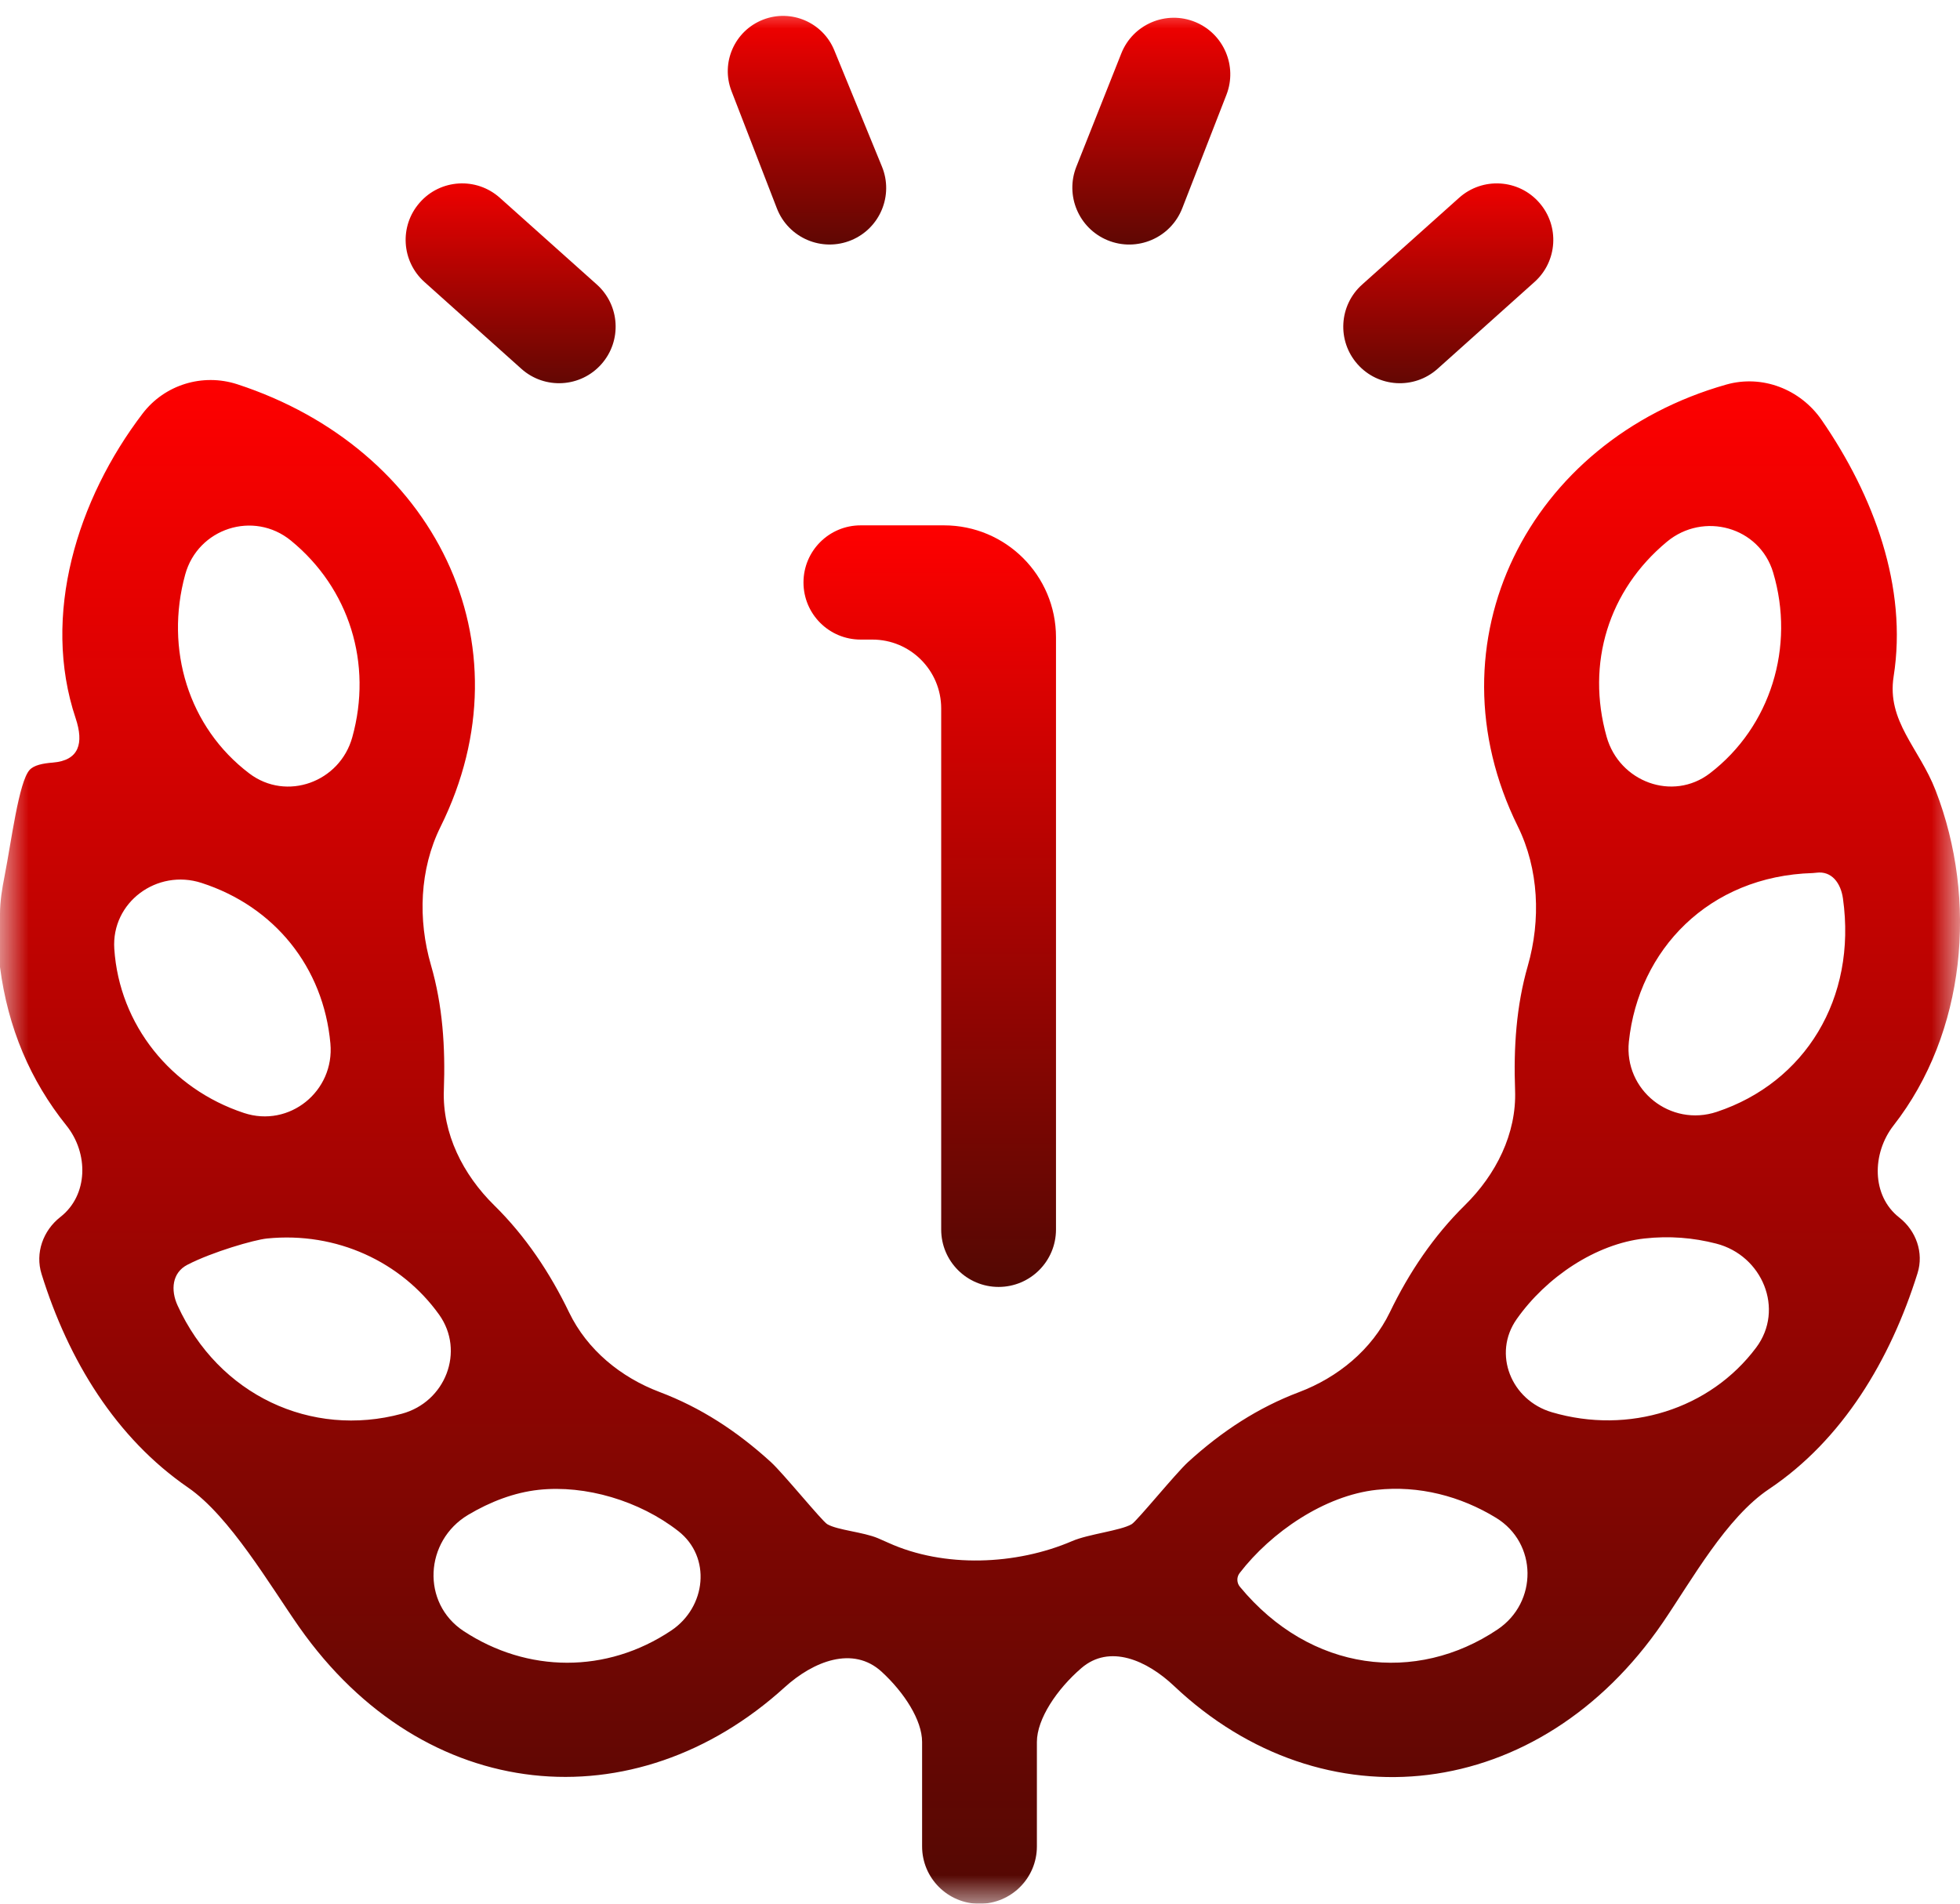 <svg width="35" height="34" viewBox="0 0 35 34" fill="none" xmlns="http://www.w3.org/2000/svg">
<g clip-path="url(#clip0_121_2154)">
<mask id="mask0_121_2154" style="mask-type:luminance" maskUnits="userSpaceOnUse" x="0" y="0" width="35" height="34">
<path d="M33 0H2C0.895 0 0 0.895 0 2V32C0 33.105 0.895 34 2 34H33C34.105 34 35 33.105 35 32V2C35 0.895 34.105 0 33 0Z" fill="white"/>
</mask>
<g mask="url(#mask0_121_2154)">
<path d="M0 17.272V16.326C0 16.097 0.038 15.869 0.082 15.645C0.202 15.035 0.335 13.966 0.528 13.752C0.606 13.665 0.767 13.634 0.943 13.62C1.413 13.582 1.5 13.275 1.351 12.829C0.735 10.99 1.379 8.918 2.546 7.387C2.94 6.87 3.618 6.662 4.237 6.863C7.745 8.008 9.497 11.476 7.867 14.766C7.491 15.524 7.46 16.426 7.696 17.238C7.905 17.958 7.954 18.707 7.926 19.469C7.897 20.247 8.269 20.98 8.824 21.526C9.384 22.077 9.82 22.73 10.164 23.443C10.486 24.109 11.086 24.6 11.777 24.861C12.51 25.138 13.156 25.557 13.767 26.114C13.983 26.311 14.68 27.168 14.772 27.222C14.955 27.33 15.415 27.361 15.68 27.474C15.742 27.501 15.804 27.528 15.864 27.555C16.856 28.006 18.145 27.955 19.146 27.524C19.441 27.397 20.01 27.339 20.209 27.222C20.301 27.168 20.998 26.311 21.214 26.114C21.822 25.559 22.467 25.14 23.197 24.864C23.892 24.601 24.495 24.106 24.819 23.437C25.162 22.726 25.6 22.075 26.159 21.525C26.713 20.98 27.084 20.248 27.055 19.471C27.027 18.712 27.076 17.967 27.282 17.251C27.517 16.432 27.48 15.521 27.103 14.758C25.477 11.463 27.294 7.87 30.825 6.869C31.468 6.686 32.149 6.951 32.529 7.501C33.463 8.855 34.066 10.488 33.815 12.081C33.689 12.882 34.271 13.36 34.564 14.116C35.324 16.076 35.102 18.451 33.814 20.1C33.425 20.599 33.417 21.357 33.916 21.746C34.217 21.982 34.356 22.374 34.242 22.739C33.757 24.289 32.902 25.716 31.59 26.595C30.827 27.105 30.211 28.22 29.694 28.978C27.492 32.202 23.631 32.633 20.965 30.112C20.481 29.654 19.815 29.358 19.31 29.793C18.871 30.171 18.516 30.703 18.516 31.112V32.977C18.516 33.544 18.057 34.002 17.491 34.002C16.925 34.002 16.466 33.544 16.466 32.977V31.112C16.466 30.723 16.148 30.23 15.745 29.859C15.233 29.388 14.525 29.669 14.01 30.137C11.341 32.561 7.582 32.251 5.342 29.059C4.825 28.321 4.101 27.078 3.358 26.568C2.071 25.682 1.223 24.301 0.742 22.754C0.625 22.379 0.769 21.978 1.078 21.736C1.578 21.346 1.584 20.596 1.186 20.102C0.541 19.298 0.141 18.359 0 17.272ZM5.195 9.655C4.53 9.112 3.534 9.434 3.307 10.262C2.941 11.594 3.364 12.99 4.452 13.814C5.116 14.317 6.069 13.969 6.291 13.167C6.656 11.853 6.24 10.51 5.195 9.655ZM31.663 10.224C31.419 9.41 30.42 9.133 29.766 9.676C28.724 10.541 28.32 11.847 28.69 13.16C28.917 13.964 29.869 14.32 30.533 13.812C31.622 12.978 32.058 11.546 31.663 10.224ZM3.598 15.769C2.804 15.512 1.986 16.115 2.041 16.947C2.131 18.305 3.054 19.448 4.356 19.878C5.168 20.147 5.977 19.489 5.9 18.638C5.777 17.277 4.903 16.19 3.598 15.769ZM32.371 15.593C30.512 15.647 29.259 16.968 29.087 18.604C28.997 19.471 29.83 20.133 30.657 19.858C32.229 19.335 33.161 17.839 32.91 16.048C32.872 15.774 32.71 15.551 32.436 15.587C32.412 15.59 32.39 15.592 32.371 15.593ZM4.767 22.12C4.54 22.143 3.791 22.359 3.345 22.59C3.074 22.73 3.044 23.039 3.171 23.316C3.904 24.92 5.56 25.686 7.175 25.25C7.953 25.041 8.309 24.133 7.84 23.478C7.168 22.54 6.012 21.994 4.767 22.12ZM29.363 22.12C28.498 22.217 27.614 22.806 27.083 23.561C26.648 24.18 26.987 25.01 27.712 25.223C29.084 25.627 30.538 25.169 31.361 24.067C31.871 23.385 31.471 22.422 30.646 22.211C30.238 22.106 29.813 22.07 29.363 22.12ZM9.618 26.609C9.18 26.657 8.753 26.822 8.361 27.055C7.58 27.521 7.52 28.632 8.28 29.132C9.417 29.879 10.83 29.895 11.986 29.122C12.612 28.703 12.707 27.81 12.113 27.346C11.418 26.803 10.454 26.518 9.618 26.609ZM24.581 26.609C23.652 26.71 22.696 27.367 22.135 28.097C22.108 28.133 22.094 28.177 22.096 28.222C22.098 28.265 22.113 28.307 22.141 28.34C23.407 29.872 25.29 30.079 26.743 29.102C27.463 28.618 27.456 27.562 26.716 27.109C26.084 26.722 25.337 26.526 24.581 26.609Z" fill="url(#paint0_linear_121_2154)"/>
<path d="M14.348 10.403C14.348 9.84 14.804 9.383 15.368 9.383H16.857C17.961 9.383 18.857 10.278 18.857 11.383V21.96C18.857 22.526 18.398 22.985 17.832 22.985C17.266 22.985 16.807 22.526 16.807 21.96V12.653C16.807 11.974 16.257 11.423 15.578 11.423H15.368C14.804 11.423 14.348 10.966 14.348 10.403Z" fill="url(#paint1_linear_121_2154)"/>
<path d="M26.055 3.533C26.474 3.158 27.119 3.197 27.488 3.621C27.852 4.037 27.813 4.668 27.402 5.036L25.671 6.587C25.253 6.961 24.611 6.923 24.24 6.503C23.872 6.086 23.91 5.452 24.324 5.082L26.055 3.533Z" fill="url(#paint2_linear_121_2154)"/>
<path d="M7.493 3.621C7.862 3.197 8.506 3.158 8.925 3.532L10.657 5.081C11.071 5.451 11.108 6.086 10.741 6.502C10.37 6.923 9.728 6.961 9.31 6.587L7.579 5.036C7.168 4.667 7.129 4.037 7.493 3.621Z" fill="url(#paint3_linear_121_2154)"/>
<path d="M13.626 0.351C14.128 0.156 14.694 0.399 14.898 0.898L15.749 2.975C15.96 3.489 15.715 4.077 15.202 4.29C14.678 4.507 14.078 4.251 13.873 3.722L13.063 1.628C12.866 1.12 13.118 0.549 13.626 0.351Z" fill="url(#paint4_linear_121_2154)"/>
<path d="M20.023 0.955C20.23 0.43 20.828 0.178 21.349 0.395C21.854 0.606 22.099 1.182 21.901 1.692L21.112 3.719C20.905 4.251 20.302 4.508 19.776 4.29C19.263 4.077 19.016 3.492 19.221 2.976L20.023 0.955Z" fill="url(#paint5_linear_121_2154)"/>
</g>
</g>
<defs>
<linearGradient id="paint0_linear_121_2154" x1="17.5" y1="6.609" x2="17.5" y2="34.002" gradientUnits="userSpaceOnUse">
<stop stop-color="#FF0000"/>
<stop offset="1" stop-color="#530803"/>
</linearGradient>
<linearGradient id="paint1_linear_121_2154" x1="16.602" y1="9.383" x2="16.602" y2="22.985" gradientUnits="userSpaceOnUse">
<stop stop-color="#FF0000"/>
<stop offset="1" stop-color="#530803"/>
</linearGradient>
<linearGradient id="paint2_linear_121_2154" x1="25.86" y1="2.852" x2="25.86" y2="7.266" gradientUnits="userSpaceOnUse">
<stop stop-color="#FF0000"/>
<stop offset="1" stop-color="#530803"/>
</linearGradient>
<linearGradient id="paint3_linear_121_2154" x1="9.121" y1="2.852" x2="9.121" y2="7.266" gradientUnits="userSpaceOnUse">
<stop stop-color="#FF0000"/>
<stop offset="1" stop-color="#530803"/>
</linearGradient>
<linearGradient id="paint4_linear_121_2154" x1="14.418" y1="0" x2="14.418" y2="4.687" gradientUnits="userSpaceOnUse">
<stop stop-color="#FF0000"/>
<stop offset="1" stop-color="#530803"/>
</linearGradient>
<linearGradient id="paint5_linear_121_2154" x1="20.555" y1="0" x2="20.555" y2="4.688" gradientUnits="userSpaceOnUse">
<stop stop-color="#FF0000"/>
<stop offset="1" stop-color="#530803"/>
</linearGradient>
<clipPath id="clip0_121_2154">
<rect width="35" height="34" fill="white"/>
</clipPath>
</defs>
</svg>
